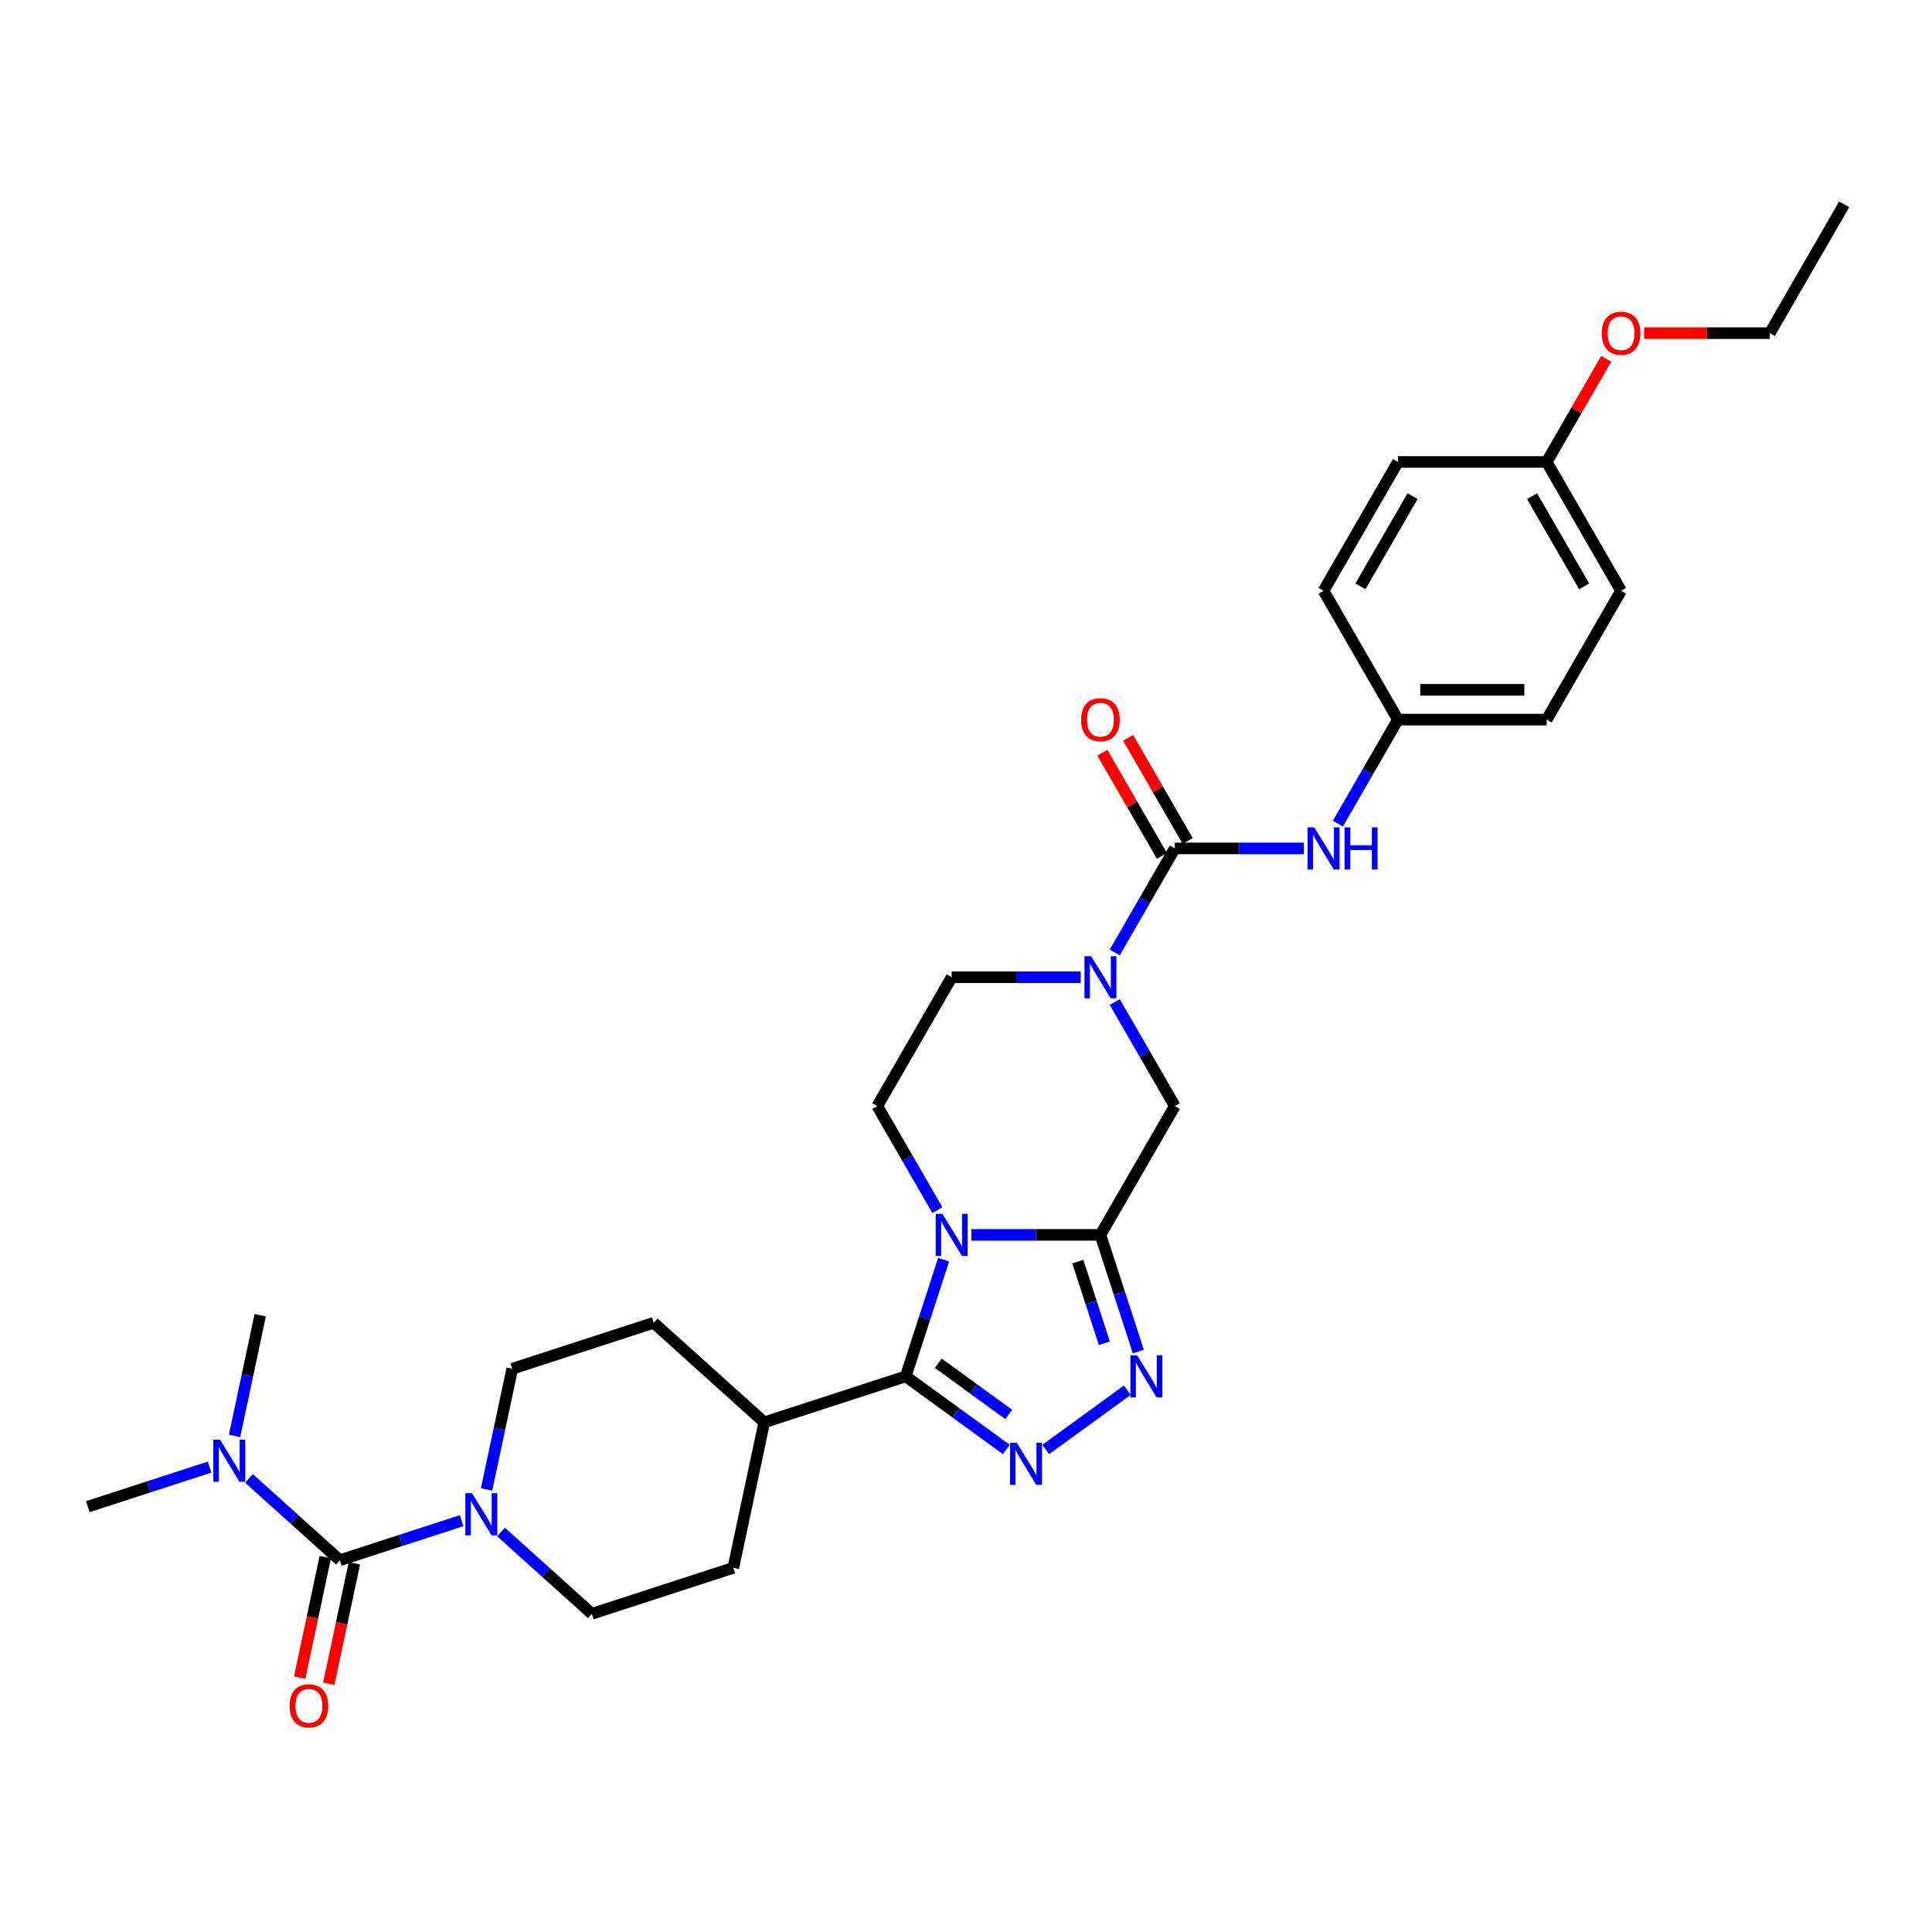 <?xml version='1.0' encoding='iso-8859-1'?>
<svg version='1.1' baseProfile='full'
              xmlns='http://www.w3.org/2000/svg'
                      xmlns:rdkit='http://www.rdkit.org/xml'
                      xmlns:xlink='http://www.w3.org/1999/xlink'
                  xml:space='preserve'
width='1000px' height='1000px' viewBox='0 0 1000 1000'>
<!-- END OF HEADER -->
<rect style='opacity:1.0;fill:#FFFFFF;stroke:none' width='1000' height='1000' x='0' y='0'> </rect>
<path class='bond-0' d='M 502.781,639.178 L 536.181,639.178' style='fill:none;fill-rule:evenodd;stroke:#0000FF;stroke-width:6px;stroke-linecap:butt;stroke-linejoin:miter;stroke-opacity:1' />
<path class='bond-0' d='M 536.181,639.178 L 569.58,639.178' style='fill:none;fill-rule:evenodd;stroke:#000000;stroke-width:6px;stroke-linecap:butt;stroke-linejoin:miter;stroke-opacity:1' />
<path class='bond-1' d='M 488.42,652.005 L 478.607,682.204' style='fill:none;fill-rule:evenodd;stroke:#0000FF;stroke-width:6px;stroke-linecap:butt;stroke-linejoin:miter;stroke-opacity:1' />
<path class='bond-1' d='M 478.607,682.204 L 468.795,712.402' style='fill:none;fill-rule:evenodd;stroke:#000000;stroke-width:6px;stroke-linecap:butt;stroke-linejoin:miter;stroke-opacity:1' />
<path class='bond-9' d='M 485.182,626.351 L 469.636,599.425' style='fill:none;fill-rule:evenodd;stroke:#0000FF;stroke-width:6px;stroke-linecap:butt;stroke-linejoin:miter;stroke-opacity:1' />
<path class='bond-9' d='M 469.636,599.425 L 454.091,572.5' style='fill:none;fill-rule:evenodd;stroke:#000000;stroke-width:6px;stroke-linecap:butt;stroke-linejoin:miter;stroke-opacity:1' />
<path class='bond-3' d='M 569.58,639.178 L 579.393,669.376' style='fill:none;fill-rule:evenodd;stroke:#000000;stroke-width:6px;stroke-linecap:butt;stroke-linejoin:miter;stroke-opacity:1' />
<path class='bond-3' d='M 579.393,669.376 L 589.205,699.575' style='fill:none;fill-rule:evenodd;stroke:#0000FF;stroke-width:6px;stroke-linecap:butt;stroke-linejoin:miter;stroke-opacity:1' />
<path class='bond-3' d='M 557.879,652.996 L 564.748,674.135' style='fill:none;fill-rule:evenodd;stroke:#000000;stroke-width:6px;stroke-linecap:butt;stroke-linejoin:miter;stroke-opacity:1' />
<path class='bond-3' d='M 564.748,674.135 L 571.616,695.274' style='fill:none;fill-rule:evenodd;stroke:#0000FF;stroke-width:6px;stroke-linecap:butt;stroke-linejoin:miter;stroke-opacity:1' />
<path class='bond-8' d='M 569.58,639.178 L 608.077,572.5' style='fill:none;fill-rule:evenodd;stroke:#000000;stroke-width:6px;stroke-linecap:butt;stroke-linejoin:miter;stroke-opacity:1' />
<path class='bond-2' d='M 468.795,712.402 L 494.843,731.327' style='fill:none;fill-rule:evenodd;stroke:#000000;stroke-width:6px;stroke-linecap:butt;stroke-linejoin:miter;stroke-opacity:1' />
<path class='bond-2' d='M 494.843,731.327 L 520.89,750.251' style='fill:none;fill-rule:evenodd;stroke:#0000FF;stroke-width:6px;stroke-linecap:butt;stroke-linejoin:miter;stroke-opacity:1' />
<path class='bond-2' d='M 485.66,705.622 L 503.894,718.869' style='fill:none;fill-rule:evenodd;stroke:#000000;stroke-width:6px;stroke-linecap:butt;stroke-linejoin:miter;stroke-opacity:1' />
<path class='bond-2' d='M 503.894,718.869 L 522.127,732.116' style='fill:none;fill-rule:evenodd;stroke:#0000FF;stroke-width:6px;stroke-linecap:butt;stroke-linejoin:miter;stroke-opacity:1' />
<path class='bond-12' d='M 468.795,712.402 L 395.57,736.195' style='fill:none;fill-rule:evenodd;stroke:#000000;stroke-width:6px;stroke-linecap:butt;stroke-linejoin:miter;stroke-opacity:1' />
<path class='bond-32' d='M 541.278,750.251 L 583.494,719.58' style='fill:none;fill-rule:evenodd;stroke:#0000FF;stroke-width:6px;stroke-linecap:butt;stroke-linejoin:miter;stroke-opacity:1' />
<path class='bond-4' d='M 608.077,439.144 L 592.531,466.069' style='fill:none;fill-rule:evenodd;stroke:#000000;stroke-width:6px;stroke-linecap:butt;stroke-linejoin:miter;stroke-opacity:1' />
<path class='bond-4' d='M 592.531,466.069 L 576.986,492.995' style='fill:none;fill-rule:evenodd;stroke:#0000FF;stroke-width:6px;stroke-linecap:butt;stroke-linejoin:miter;stroke-opacity:1' />
<path class='bond-10' d='M 608.077,439.144 L 641.476,439.144' style='fill:none;fill-rule:evenodd;stroke:#000000;stroke-width:6px;stroke-linecap:butt;stroke-linejoin:miter;stroke-opacity:1' />
<path class='bond-10' d='M 641.476,439.144 L 674.876,439.144' style='fill:none;fill-rule:evenodd;stroke:#0000FF;stroke-width:6px;stroke-linecap:butt;stroke-linejoin:miter;stroke-opacity:1' />
<path class='bond-15' d='M 614.745,435.294 L 599.333,408.6' style='fill:none;fill-rule:evenodd;stroke:#000000;stroke-width:6px;stroke-linecap:butt;stroke-linejoin:miter;stroke-opacity:1' />
<path class='bond-15' d='M 599.333,408.6 L 583.921,381.905' style='fill:none;fill-rule:evenodd;stroke:#FF0000;stroke-width:6px;stroke-linecap:butt;stroke-linejoin:miter;stroke-opacity:1' />
<path class='bond-15' d='M 601.409,442.994 L 585.997,416.299' style='fill:none;fill-rule:evenodd;stroke:#000000;stroke-width:6px;stroke-linecap:butt;stroke-linejoin:miter;stroke-opacity:1' />
<path class='bond-15' d='M 585.997,416.299 L 570.585,389.605' style='fill:none;fill-rule:evenodd;stroke:#FF0000;stroke-width:6px;stroke-linecap:butt;stroke-linejoin:miter;stroke-opacity:1' />
<path class='bond-5' d='M 175.896,807.571 L 207.412,797.331' style='fill:none;fill-rule:evenodd;stroke:#000000;stroke-width:6px;stroke-linecap:butt;stroke-linejoin:miter;stroke-opacity:1' />
<path class='bond-5' d='M 207.412,797.331 L 238.927,787.091' style='fill:none;fill-rule:evenodd;stroke:#0000FF;stroke-width:6px;stroke-linecap:butt;stroke-linejoin:miter;stroke-opacity:1' />
<path class='bond-11' d='M 175.896,807.571 L 152.385,786.401' style='fill:none;fill-rule:evenodd;stroke:#000000;stroke-width:6px;stroke-linecap:butt;stroke-linejoin:miter;stroke-opacity:1' />
<path class='bond-11' d='M 152.385,786.401 L 128.873,765.231' style='fill:none;fill-rule:evenodd;stroke:#0000FF;stroke-width:6px;stroke-linecap:butt;stroke-linejoin:miter;stroke-opacity:1' />
<path class='bond-14' d='M 168.365,805.97 L 161.738,837.15' style='fill:none;fill-rule:evenodd;stroke:#000000;stroke-width:6px;stroke-linecap:butt;stroke-linejoin:miter;stroke-opacity:1' />
<path class='bond-14' d='M 161.738,837.15 L 155.11,868.331' style='fill:none;fill-rule:evenodd;stroke:#FF0000;stroke-width:6px;stroke-linecap:butt;stroke-linejoin:miter;stroke-opacity:1' />
<path class='bond-14' d='M 183.427,809.172 L 176.8,840.352' style='fill:none;fill-rule:evenodd;stroke:#000000;stroke-width:6px;stroke-linecap:butt;stroke-linejoin:miter;stroke-opacity:1' />
<path class='bond-14' d='M 176.8,840.352 L 170.172,871.532' style='fill:none;fill-rule:evenodd;stroke:#FF0000;stroke-width:6px;stroke-linecap:butt;stroke-linejoin:miter;stroke-opacity:1' />
<path class='bond-6' d='M 559.386,505.822 L 525.987,505.822' style='fill:none;fill-rule:evenodd;stroke:#0000FF;stroke-width:6px;stroke-linecap:butt;stroke-linejoin:miter;stroke-opacity:1' />
<path class='bond-6' d='M 525.987,505.822 L 492.587,505.822' style='fill:none;fill-rule:evenodd;stroke:#000000;stroke-width:6px;stroke-linecap:butt;stroke-linejoin:miter;stroke-opacity:1' />
<path class='bond-31' d='M 576.986,518.649 L 592.531,545.574' style='fill:none;fill-rule:evenodd;stroke:#0000FF;stroke-width:6px;stroke-linecap:butt;stroke-linejoin:miter;stroke-opacity:1' />
<path class='bond-31' d='M 592.531,545.574 L 608.077,572.5' style='fill:none;fill-rule:evenodd;stroke:#000000;stroke-width:6px;stroke-linecap:butt;stroke-linejoin:miter;stroke-opacity:1' />
<path class='bond-7' d='M 251.847,770.952 L 258.488,739.71' style='fill:none;fill-rule:evenodd;stroke:#0000FF;stroke-width:6px;stroke-linecap:butt;stroke-linejoin:miter;stroke-opacity:1' />
<path class='bond-7' d='M 258.488,739.71 L 265.129,708.468' style='fill:none;fill-rule:evenodd;stroke:#000000;stroke-width:6px;stroke-linecap:butt;stroke-linejoin:miter;stroke-opacity:1' />
<path class='bond-33' d='M 259.315,792.957 L 282.826,814.127' style='fill:none;fill-rule:evenodd;stroke:#0000FF;stroke-width:6px;stroke-linecap:butt;stroke-linejoin:miter;stroke-opacity:1' />
<path class='bond-33' d='M 282.826,814.127 L 306.338,835.297' style='fill:none;fill-rule:evenodd;stroke:#000000;stroke-width:6px;stroke-linecap:butt;stroke-linejoin:miter;stroke-opacity:1' />
<path class='bond-13' d='M 454.091,572.5 L 492.587,505.822' style='fill:none;fill-rule:evenodd;stroke:#000000;stroke-width:6px;stroke-linecap:butt;stroke-linejoin:miter;stroke-opacity:1' />
<path class='bond-20' d='M 692.476,426.317 L 708.021,399.391' style='fill:none;fill-rule:evenodd;stroke:#0000FF;stroke-width:6px;stroke-linecap:butt;stroke-linejoin:miter;stroke-opacity:1' />
<path class='bond-20' d='M 708.021,399.391 L 723.566,372.466' style='fill:none;fill-rule:evenodd;stroke:#000000;stroke-width:6px;stroke-linecap:butt;stroke-linejoin:miter;stroke-opacity:1' />
<path class='bond-27' d='M 108.485,759.365 L 76.97,769.605' style='fill:none;fill-rule:evenodd;stroke:#0000FF;stroke-width:6px;stroke-linecap:butt;stroke-linejoin:miter;stroke-opacity:1' />
<path class='bond-27' d='M 76.97,769.605 L 45.455,779.845' style='fill:none;fill-rule:evenodd;stroke:#000000;stroke-width:6px;stroke-linecap:butt;stroke-linejoin:miter;stroke-opacity:1' />
<path class='bond-28' d='M 121.406,743.226 L 128.046,711.984' style='fill:none;fill-rule:evenodd;stroke:#0000FF;stroke-width:6px;stroke-linecap:butt;stroke-linejoin:miter;stroke-opacity:1' />
<path class='bond-28' d='M 128.046,711.984 L 134.687,680.742' style='fill:none;fill-rule:evenodd;stroke:#000000;stroke-width:6px;stroke-linecap:butt;stroke-linejoin:miter;stroke-opacity:1' />
<path class='bond-18' d='M 395.57,736.195 L 379.563,811.505' style='fill:none;fill-rule:evenodd;stroke:#000000;stroke-width:6px;stroke-linecap:butt;stroke-linejoin:miter;stroke-opacity:1' />
<path class='bond-19' d='M 395.57,736.195 L 338.353,684.676' style='fill:none;fill-rule:evenodd;stroke:#000000;stroke-width:6px;stroke-linecap:butt;stroke-linejoin:miter;stroke-opacity:1' />
<path class='bond-16' d='M 306.338,835.297 L 379.563,811.505' style='fill:none;fill-rule:evenodd;stroke:#000000;stroke-width:6px;stroke-linecap:butt;stroke-linejoin:miter;stroke-opacity:1' />
<path class='bond-17' d='M 265.129,708.468 L 338.353,684.676' style='fill:none;fill-rule:evenodd;stroke:#000000;stroke-width:6px;stroke-linecap:butt;stroke-linejoin:miter;stroke-opacity:1' />
<path class='bond-22' d='M 723.566,372.466 L 685.07,305.788' style='fill:none;fill-rule:evenodd;stroke:#000000;stroke-width:6px;stroke-linecap:butt;stroke-linejoin:miter;stroke-opacity:1' />
<path class='bond-23' d='M 723.566,372.466 L 800.559,372.466' style='fill:none;fill-rule:evenodd;stroke:#000000;stroke-width:6px;stroke-linecap:butt;stroke-linejoin:miter;stroke-opacity:1' />
<path class='bond-23' d='M 735.115,357.067 L 789.01,357.067' style='fill:none;fill-rule:evenodd;stroke:#000000;stroke-width:6px;stroke-linecap:butt;stroke-linejoin:miter;stroke-opacity:1' />
<path class='bond-21' d='M 800.559,239.11 L 839.056,305.788' style='fill:none;fill-rule:evenodd;stroke:#000000;stroke-width:6px;stroke-linecap:butt;stroke-linejoin:miter;stroke-opacity:1' />
<path class='bond-21' d='M 792.998,256.811 L 819.946,303.486' style='fill:none;fill-rule:evenodd;stroke:#000000;stroke-width:6px;stroke-linecap:butt;stroke-linejoin:miter;stroke-opacity:1' />
<path class='bond-26' d='M 800.559,239.11 L 815.971,212.416' style='fill:none;fill-rule:evenodd;stroke:#000000;stroke-width:6px;stroke-linecap:butt;stroke-linejoin:miter;stroke-opacity:1' />
<path class='bond-26' d='M 815.971,212.416 L 831.384,185.721' style='fill:none;fill-rule:evenodd;stroke:#FF0000;stroke-width:6px;stroke-linecap:butt;stroke-linejoin:miter;stroke-opacity:1' />
<path class='bond-34' d='M 800.559,239.11 L 723.566,239.11' style='fill:none;fill-rule:evenodd;stroke:#000000;stroke-width:6px;stroke-linecap:butt;stroke-linejoin:miter;stroke-opacity:1' />
<path class='bond-24' d='M 685.07,305.788 L 723.566,239.11' style='fill:none;fill-rule:evenodd;stroke:#000000;stroke-width:6px;stroke-linecap:butt;stroke-linejoin:miter;stroke-opacity:1' />
<path class='bond-24' d='M 704.18,303.486 L 731.127,256.811' style='fill:none;fill-rule:evenodd;stroke:#000000;stroke-width:6px;stroke-linecap:butt;stroke-linejoin:miter;stroke-opacity:1' />
<path class='bond-25' d='M 800.559,372.466 L 839.056,305.788' style='fill:none;fill-rule:evenodd;stroke:#000000;stroke-width:6px;stroke-linecap:butt;stroke-linejoin:miter;stroke-opacity:1' />
<path class='bond-29' d='M 850.99,172.432 L 883.519,172.432' style='fill:none;fill-rule:evenodd;stroke:#FF0000;stroke-width:6px;stroke-linecap:butt;stroke-linejoin:miter;stroke-opacity:1' />
<path class='bond-29' d='M 883.519,172.432 L 916.049,172.432' style='fill:none;fill-rule:evenodd;stroke:#000000;stroke-width:6px;stroke-linecap:butt;stroke-linejoin:miter;stroke-opacity:1' />
<path class='bond-30' d='M 916.049,172.432 L 954.545,105.754' style='fill:none;fill-rule:evenodd;stroke:#000000;stroke-width:6px;stroke-linecap:butt;stroke-linejoin:miter;stroke-opacity:1' />
<path  class='atom-0' d='M 487.768 628.275
L 494.912 639.824
Q 495.621 640.964, 496.76 643.027
Q 497.9 645.091, 497.961 645.214
L 497.961 628.275
L 500.856 628.275
L 500.856 650.08
L 497.869 650.08
L 490.2 637.453
Q 489.307 635.975, 488.353 634.281
Q 487.429 632.587, 487.152 632.063
L 487.152 650.08
L 484.318 650.08
L 484.318 628.275
L 487.768 628.275
' fill='#0000FF'/>
<path  class='atom-3' d='M 526.264 746.756
L 533.409 758.304
Q 534.117 759.444, 535.257 761.507
Q 536.396 763.571, 536.458 763.694
L 536.458 746.756
L 539.353 746.756
L 539.353 768.56
L 536.366 768.56
L 528.697 755.933
Q 527.804 754.455, 526.849 752.761
Q 525.925 751.067, 525.648 750.544
L 525.648 768.56
L 522.815 768.56
L 522.815 746.756
L 526.264 746.756
' fill='#0000FF'/>
<path  class='atom-4' d='M 588.553 701.5
L 595.698 713.049
Q 596.406 714.189, 597.545 716.252
Q 598.685 718.315, 598.747 718.439
L 598.747 701.5
L 601.642 701.5
L 601.642 723.305
L 598.654 723.305
L 590.986 710.678
Q 590.093 709.199, 589.138 707.506
Q 588.214 705.812, 587.937 705.288
L 587.937 723.305
L 585.103 723.305
L 585.103 701.5
L 588.553 701.5
' fill='#0000FF'/>
<path  class='atom-7' d='M 564.761 494.92
L 571.905 506.469
Q 572.614 507.608, 573.753 509.671
Q 574.893 511.735, 574.954 511.858
L 574.954 494.92
L 577.849 494.92
L 577.849 516.724
L 574.862 516.724
L 567.194 504.097
Q 566.3 502.619, 565.346 500.925
Q 564.422 499.231, 564.145 498.708
L 564.145 516.724
L 561.311 516.724
L 561.311 494.92
L 564.761 494.92
' fill='#0000FF'/>
<path  class='atom-8' d='M 244.301 772.877
L 251.446 784.426
Q 252.154 785.565, 253.294 787.628
Q 254.433 789.692, 254.495 789.815
L 254.495 772.877
L 257.39 772.877
L 257.39 794.681
L 254.403 794.681
L 246.734 782.054
Q 245.841 780.576, 244.886 778.882
Q 243.962 777.188, 243.685 776.665
L 243.685 794.681
L 240.852 794.681
L 240.852 772.877
L 244.301 772.877
' fill='#0000FF'/>
<path  class='atom-11' d='M 680.25 428.242
L 687.395 439.791
Q 688.103 440.93, 689.243 442.994
Q 690.382 445.057, 690.444 445.18
L 690.444 428.242
L 693.339 428.242
L 693.339 450.046
L 690.352 450.046
L 682.683 437.419
Q 681.79 435.941, 680.835 434.247
Q 679.911 432.553, 679.634 432.03
L 679.634 450.046
L 676.801 450.046
L 676.801 428.242
L 680.25 428.242
' fill='#0000FF'/>
<path  class='atom-11' d='M 695.957 428.242
L 698.913 428.242
L 698.913 437.512
L 710.062 437.512
L 710.062 428.242
L 713.018 428.242
L 713.018 450.046
L 710.062 450.046
L 710.062 439.975
L 698.913 439.975
L 698.913 450.046
L 695.957 450.046
L 695.957 428.242
' fill='#0000FF'/>
<path  class='atom-12' d='M 113.86 745.15
L 121.004 756.699
Q 121.713 757.839, 122.852 759.902
Q 123.992 761.966, 124.053 762.089
L 124.053 745.15
L 126.948 745.15
L 126.948 766.955
L 123.961 766.955
L 116.292 754.328
Q 115.399 752.85, 114.445 751.156
Q 113.521 749.462, 113.244 748.938
L 113.244 766.955
L 110.41 766.955
L 110.41 745.15
L 113.86 745.15
' fill='#0000FF'/>
<path  class='atom-15' d='M 149.879 882.943
Q 149.879 877.708, 152.466 874.782
Q 155.053 871.856, 159.888 871.856
Q 164.724 871.856, 167.311 874.782
Q 169.898 877.708, 169.898 882.943
Q 169.898 888.24, 167.28 891.258
Q 164.662 894.246, 159.888 894.246
Q 155.084 894.246, 152.466 891.258
Q 149.879 888.271, 149.879 882.943
M 159.888 891.782
Q 163.215 891.782, 165.001 889.565
Q 166.818 887.316, 166.818 882.943
Q 166.818 878.662, 165.001 876.507
Q 163.215 874.32, 159.888 874.32
Q 156.562 874.32, 154.745 876.476
Q 152.959 878.632, 152.959 882.943
Q 152.959 887.347, 154.745 889.565
Q 156.562 891.782, 159.888 891.782
' fill='#FF0000'/>
<path  class='atom-16' d='M 559.571 372.528
Q 559.571 367.292, 562.158 364.366
Q 564.745 361.441, 569.58 361.441
Q 574.415 361.441, 577.002 364.366
Q 579.589 367.292, 579.589 372.528
Q 579.589 377.825, 576.972 380.843
Q 574.354 383.83, 569.58 383.83
Q 564.776 383.83, 562.158 380.843
Q 559.571 377.855, 559.571 372.528
M 569.58 381.366
Q 572.906 381.366, 574.693 379.149
Q 576.51 376.901, 576.51 372.528
Q 576.51 368.247, 574.693 366.091
Q 572.906 363.904, 569.58 363.904
Q 566.254 363.904, 564.437 366.06
Q 562.651 368.216, 562.651 372.528
Q 562.651 376.932, 564.437 379.149
Q 566.254 381.366, 569.58 381.366
' fill='#FF0000'/>
<path  class='atom-27' d='M 829.047 172.494
Q 829.047 167.258, 831.634 164.333
Q 834.221 161.407, 839.056 161.407
Q 843.891 161.407, 846.478 164.333
Q 849.065 167.258, 849.065 172.494
Q 849.065 177.791, 846.447 180.809
Q 843.829 183.796, 839.056 183.796
Q 834.252 183.796, 831.634 180.809
Q 829.047 177.822, 829.047 172.494
M 839.056 181.333
Q 842.382 181.333, 844.168 179.115
Q 845.985 176.867, 845.985 172.494
Q 845.985 168.213, 844.168 166.057
Q 842.382 163.871, 839.056 163.871
Q 835.73 163.871, 833.913 166.026
Q 832.127 168.182, 832.127 172.494
Q 832.127 176.898, 833.913 179.115
Q 835.73 181.333, 839.056 181.333
' fill='#FF0000'/>
</svg>
